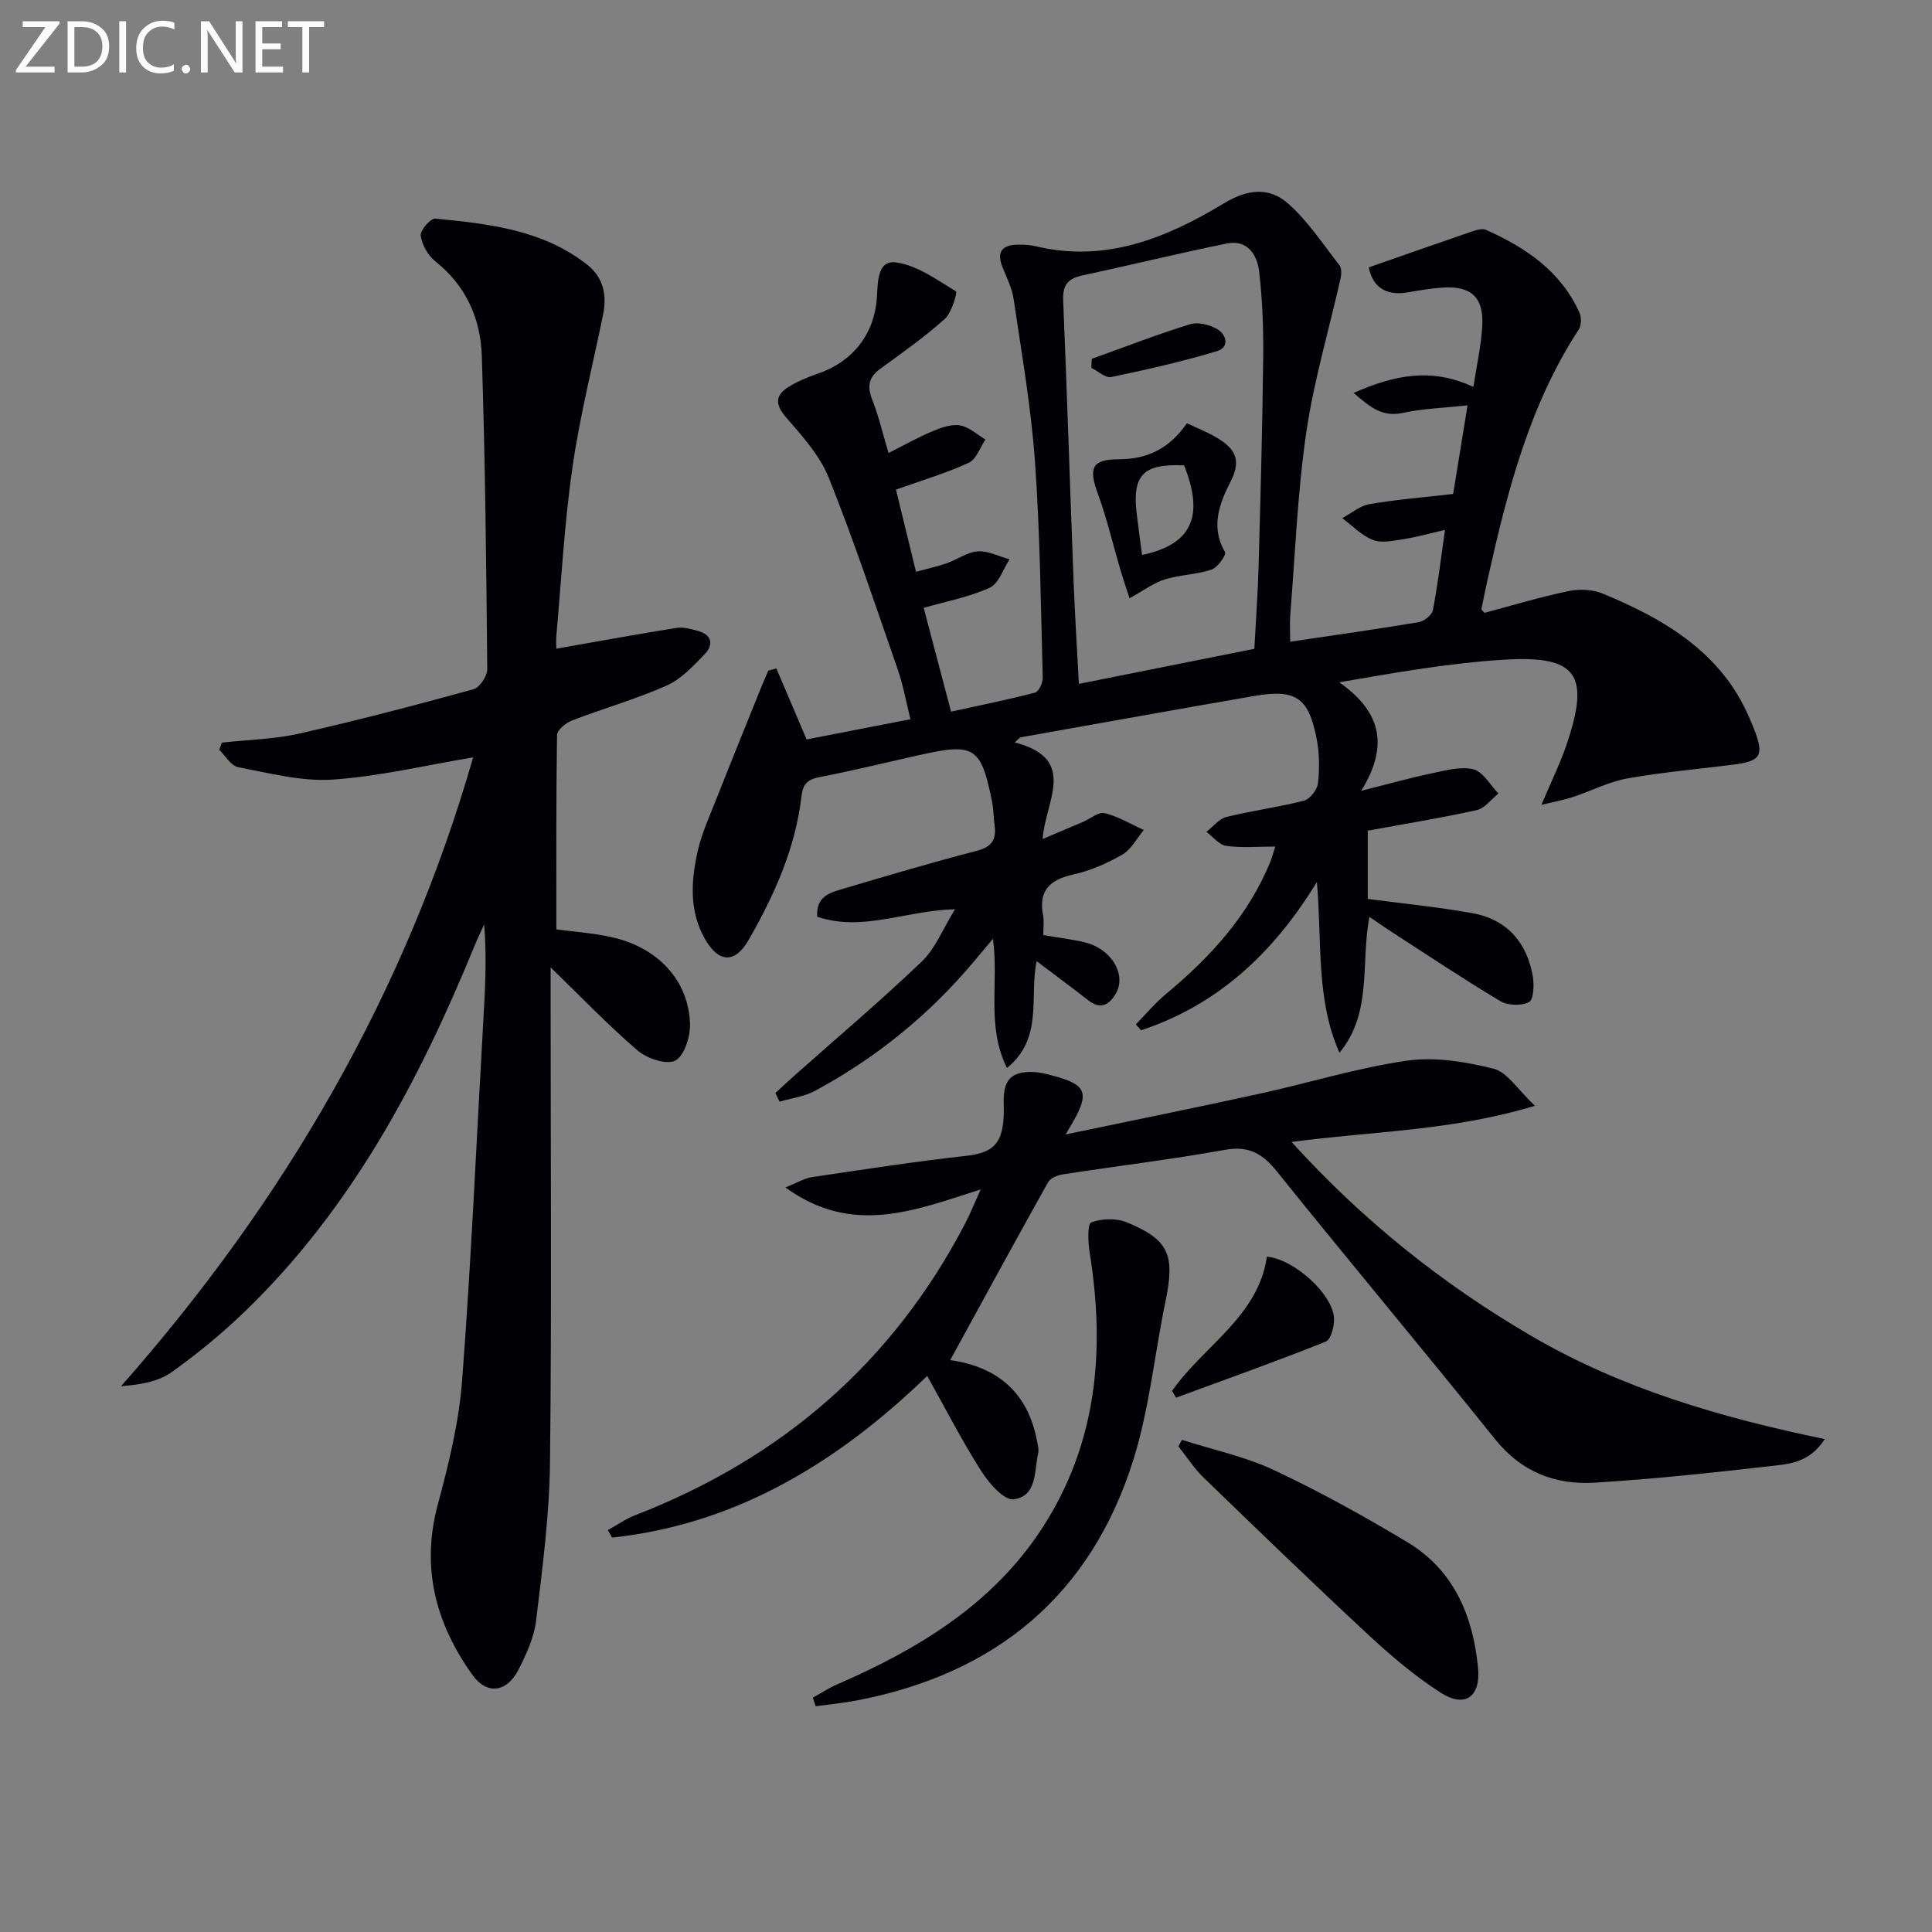 <svg enable-background="new 0 0 400 400" viewBox="0 0 400 400" xmlns="http://www.w3.org/2000/svg"><rect x="0" y="0" width="400" height="400" fill="#808080" stroke="none"/><g fill="#010106"><path d="m210.09 153.71c13.24 3.41 6.27 12.23 5.78 20 3.26-1.38 5.79-2.45 8.32-3.53 1.53-.65 3.24-2.14 4.52-1.83 2.82.68 5.41 2.27 8.1 3.49-1.46 1.74-2.59 4.02-4.44 5.09-3.12 1.81-6.59 3.33-10.1 4.11-4.87 1.08-7.32 3.28-6.31 8.48.24 1.26.04 2.61.04 4.08 3.1.53 5.88.85 8.58 1.5 5.59 1.35 8.75 6.76 6.39 10.69-1.45 2.42-3.2 3.24-5.7 1.28-3.38-2.65-6.84-5.19-10.64-8.07-1.57 7.27 1.48 15.93-6.15 22.11-4.32-8.7-1.65-17.51-2.9-26.74-1.65 1.97-2.86 3.41-4.08 4.86-9.22 10.95-20.16 19.83-32.75 26.61-2.21 1.19-4.88 1.52-7.34 2.25-.29-.6-.58-1.19-.88-1.79 1.33-1.22 2.65-2.45 3.99-3.65 8.8-7.82 17.81-15.43 26.31-23.56 2.84-2.71 4.38-6.78 6.9-10.84-10.24.25-19.18 4.73-28.53 1.55-.29-4.25 2.68-5 5.3-5.77 9.21-2.73 18.43-5.47 27.74-7.88 3.1-.81 4.08-2.33 3.68-5.24-.22-1.65-.21-3.33-.53-4.95-2.25-11.25-3.65-12.17-14.69-9.71-6.97 1.55-13.9 3.26-20.9 4.62-2.52.49-3.55 1.29-3.87 4.04-1.26 10.75-5.63 20.46-10.96 29.74-2.76 4.8-6.12 4.76-8.95-.13-3.39-5.85-2.97-12.22-1.53-18.45.85-3.69 2.47-7.21 3.87-10.76 3.02-7.66 6.13-15.3 9.21-22.94.48-1.18.99-2.35 1.49-3.52.56-.15 1.12-.3 1.68-.45 1.98 4.64 3.96 9.29 6.26 14.69 6.6-1.28 13.68-2.66 21.5-4.18-.92-3.69-1.51-7.07-2.62-10.26-4.62-13.3-9.06-26.67-14.29-39.73-1.85-4.62-5.5-8.66-8.84-12.51-2.44-2.81-2.18-4.68.68-6.41 1.83-1.11 3.87-1.94 5.9-2.64 7.2-2.46 11.72-8.18 12.22-15.76.21-3.15.06-7.77 3.93-7.27 4.37.57 8.48 3.59 12.44 5.99.32.2-.87 4.43-2.32 5.72-4.19 3.74-8.82 7.02-13.38 10.33-2.44 1.78-2.69 3.69-1.62 6.42 1.32 3.36 2.14 6.91 3.36 11 3.36-1.69 6.19-3.3 9.18-4.54 1.77-.74 3.88-1.48 5.65-1.17 1.86.32 3.5 1.9 5.24 2.92-1.13 1.65-1.89 4.09-3.45 4.81-4.62 2.13-9.54 3.58-15.08 5.56 1.22 5.01 2.6 10.68 4.15 17.01 2.36-.64 4.4-1.08 6.37-1.77 2.18-.76 4.25-2.32 6.43-2.46 2.14-.14 4.38 1.05 6.57 1.66-1.34 2.02-2.23 5.01-4.11 5.87-4.14 1.91-8.77 2.76-13.67 4.17 1.79 6.79 3.63 13.77 5.67 21.49 5.93-1.3 11.7-2.46 17.38-3.94.77-.2 1.63-2.03 1.6-3.08-.41-14.97-.55-29.96-1.62-44.89-.81-11.23-2.77-22.38-4.41-33.53-.33-2.25-1.43-4.4-2.29-6.55-1.37-3.39.07-4.7 3.34-4.7 1.16 0 2.36.05 3.48.32 14.48 3.5 27.14-1.69 39.02-8.88 4.93-2.98 9.37-3.36 13.2-.01 4.14 3.62 7.26 8.43 10.7 12.82.48.61.44 1.86.24 2.73-2.38 10.63-5.53 21.15-7.1 31.9-1.82 12.48-2.3 25.16-3.31 37.75-.14 1.77-.02 3.57-.02 5.58 9.21-1.37 17.91-2.59 26.58-4.04 1.13-.19 2.76-1.47 2.96-2.47 1.03-5.35 1.67-10.77 2.51-16.64-3.18.73-5.82 1.48-8.51 1.9-2.11.33-4.54.89-6.38.19-2.36-.9-4.28-2.96-6.38-4.52 1.87-1 3.64-2.56 5.62-2.9 5.51-.95 11.1-1.39 17.34-2.11.84-5.14 1.81-11.12 2.98-18.34-4.82.52-9.2.65-13.4 1.56-4.27.92-6.78-1.2-10.19-4.14 8.38-3.67 15.98-5.33 24.8-1.25.66-4.37 1.62-8.52 1.84-12.72.3-5.85-2.32-8.21-8.16-7.84-2.48.16-4.95.6-7.4 1.01-4.47.75-7.15-1.22-7.95-5.19 7.26-2.54 14.4-5.05 21.55-7.49.86-.29 2-.61 2.73-.28 8.23 3.67 15.47 8.55 19.34 17.12.44.97.43 2.65-.13 3.5-10.28 15.75-14.81 33.58-18.84 51.6-.47 2.1-.89 4.21-1.32 6.32-.02.1.2.24.64.75 5.66-1.5 11.49-3.27 17.44-4.51 2.25-.47 5-.33 7.1.55 10.06 4.19 19.63 9.31 26.21 18.41 2.2 3.04 3.9 6.57 5.24 10.09 1.9 5.02 1.04 6.17-4.2 6.85-7.39.96-14.84 1.58-22.17 2.89-3.87.69-7.51 2.6-11.29 3.85-1.78.59-3.65.92-6.55 1.63 2.05-4.85 3.86-8.52 5.17-12.36 4.98-14.58 2.28-18.63-12.87-17.7-11.22.69-22.36 2.64-34.15 4.68 8.14 5.74 10.66 12.59 4.54 22.47 5.95-1.5 10.17-2.69 14.45-3.58 2.89-.6 6.06-1.53 8.76-.88 2.02.49 3.49 3.26 5.2 5.02-1.48 1.18-2.81 3.06-4.48 3.43-7.42 1.65-14.94 2.86-22.57 4.26v14.13c7.3.97 14.53 1.66 21.65 2.95 7.13 1.29 11.3 6.01 12.52 13.09.3 1.77.17 4.82-.78 5.32-1.56.82-4.39.73-5.95-.2-7.7-4.6-15.17-9.6-22.71-14.47-1.37-.88-2.7-1.83-4.39-2.98-1.85 9.62.68 19.84-6.2 28.14-4.91-11.05-3.59-22.87-4.67-35.36-9.04 14.83-20.6 25.47-36.4 30.71-.36-.41-.73-.82-1.09-1.22 2.05-2.08 3.93-4.36 6.16-6.22 9.2-7.64 17.14-16.24 21.71-27.52.36-.89.6-1.82 1-3.08-3.65 0-6.96.31-10.16-.14-1.48-.21-2.74-1.9-4.1-2.91 1.38-1.06 2.62-2.69 4.17-3.08 5.3-1.31 10.75-2.01 16.03-3.37 1.24-.32 2.75-2.26 2.9-3.59.34-3.07.31-6.29-.29-9.32-1.67-8.49-4.33-10.24-12.93-8.76-16.16 2.79-32.29 5.71-48.43 8.57-.37.33-.75.68-1.13 1.04zm13.28-12.12c12.41-2.48 24.38-4.87 36.33-7.26.31-5.92.72-11.38.87-16.85.4-14.46.8-28.92.96-43.39.07-5.96-.15-11.97-.84-17.89-.4-3.44-2.42-6.65-6.66-5.79-10.06 2.04-20.03 4.49-30.07 6.65-2.96.64-3.97 2.09-3.84 5.15.81 19.43 1.42 38.87 2.16 58.31.27 6.79.7 13.57 1.09 21.07z"/><path d="m115.18 134.3c8.68-1.52 16.77-3.01 24.89-4.3 1.39-.22 2.94.22 4.36.6 2.9.78 3.4 2.81 1.5 4.8-2.36 2.47-4.89 5.19-7.91 6.54-6.36 2.83-13.11 4.73-19.62 7.24-1.27.49-3.05 1.96-3.07 3.01-.21 13.29-.14 26.58-.14 40.23 3.11.42 7.22.71 11.22 1.56 9.7 2.06 16.19 8.96 16.45 18.04.08 2.61-1.18 6.58-3.05 7.56-1.81.94-5.86-.42-7.8-2.09-6.13-5.25-11.73-11.12-18.01-17.2v5.61c0 32.32.24 64.64-.13 96.96-.13 10.91-1.57 21.84-2.88 32.7-.43 3.52-2.05 7.02-3.7 10.23-2.38 4.6-6.49 5.16-9.48.98-7.57-10.59-10.7-22.14-7.17-35.26 2.27-8.43 4.38-17.07 5.04-25.74 1.87-24.53 2.94-49.12 4.34-73.68.39-6.8.81-13.6.22-20.72-.68 1.52-1.41 3.03-2.04 4.57-11.43 27.9-25.41 54.22-47.38 75.47-4.77 4.61-9.94 8.88-15.35 12.72-2.73 1.94-6.41 2.55-10.4 2.86 33.88-38.4 58.84-81.28 72.89-130.19-9.98 1.67-19.51 3.97-29.15 4.61-6.43.42-13.05-1.35-19.5-2.57-1.48-.28-2.63-2.36-3.93-3.61.19-.49.38-.99.57-1.48 5.34-.59 10.8-.69 16.01-1.87 12.1-2.74 24.11-5.89 36.07-9.18 1.28-.35 2.87-2.74 2.85-4.17-.2-21.64-.42-43.28-1.13-64.9-.25-7.67-3.27-14.49-9.63-19.53-1.52-1.21-2.75-3.42-3.02-5.32-.15-1.07 2.06-3.61 3.02-3.52 11.09 1.08 22.24 2.3 31.45 9.54 3.35 2.63 4.12 6.29 3.29 10.34-2.15 10.53-4.81 20.99-6.34 31.61-1.66 11.49-2.28 23.14-3.32 34.72-.11 1.12-.02 2.28-.02 2.83z"/><path d="m196.73 281.6c9.57 1.33 16.07 6.55 17.97 16.74.15.81.42 1.7.25 2.46-.83 3.75-.21 9.01-5.1 9.61-2.01.25-5.13-3.38-6.72-5.88-3.98-6.26-7.38-12.9-11.16-19.66-18.09 17.49-39.1 30.68-65.25 33.47-.29-.52-.58-1.03-.87-1.55 1.89-1.04 3.69-2.32 5.68-3.09 30.23-11.72 53.28-31.54 68.31-60.42 1.04-2 1.88-4.1 3.2-7.02-13.62 4.32-26.54 9.69-40.42-.41 2.45-.98 3.92-1.91 5.5-2.14 10.66-1.58 21.32-3.23 32.03-4.42 6.31-.7 7.88-3.28 7.66-10.86-.14-4.76 1.43-6.67 6.2-6.48 1.31.05 2.62.41 3.9.74 6.97 1.82 7.71 3.53 4.22 9.62-.31.55-.64 1.08-1.5 2.56 13.95-2.91 27.01-5.55 40.03-8.4 10.21-2.23 20.27-5.37 30.57-6.86 5.84-.84 12.2.2 18.01 1.66 2.85.72 4.97 4.32 8.55 7.67-17.34 5.25-33.66 5.24-50.38 7.49 14.64 16.16 31.15 29.38 49.69 40.19 18.66 10.89 39.11 16.86 60.69 21.33-3.2 5.02-7.58 5.17-11.48 5.62-12.04 1.37-24.1 2.67-36.19 3.4-8.14.5-15.14-2.23-20.58-9-14.89-18.56-30.2-36.79-45.1-55.35-3-3.74-5.83-5.46-10.81-4.56-11.1 1.99-22.31 3.34-33.46 5.06-1.14.17-2.68.76-3.17 1.64-6.78 12.11-13.42 24.32-20.27 36.84z"/><path d="m168.29 351.48c1.63-.9 3.21-1.95 4.91-2.69 16.86-7.33 32.32-16.61 42.6-32.45 11.37-17.53 13.05-36.87 9.8-57.02-.34-2.11-.48-5.93.32-6.23 2.19-.82 5.21-.91 7.38-.02 8.75 3.62 10 6.75 8 16.37-2.25 10.86-3.32 22.07-6.59 32.6-8.75 28.13-28.43 44.47-57.22 50-2.85.55-5.74.82-8.62 1.22-.2-.59-.39-1.19-.58-1.78z"/><path d="m244.71 298.11c6.39 2.04 13.08 3.45 19.1 6.28 9.45 4.44 18.64 9.54 27.6 14.92 9.61 5.77 13.55 15.23 14.6 25.95.6 6.08-2.72 8.42-7.75 5.18-5.27-3.39-10.15-7.51-14.76-11.79-11.58-10.75-22.95-21.74-34.31-32.73-1.97-1.91-3.49-4.3-5.21-6.46.23-.46.48-.9.73-1.35z"/><path d="m242.66 287.98c6.52-9.37 17.84-15.37 19.64-27.8 5.71.52 13.71 7.86 13.9 12.8.06 1.63-.65 4.36-1.72 4.79-10.24 4.09-20.63 7.79-30.98 11.6-.29-.47-.56-.93-.84-1.39z"/><path d="m233.86 123.86c-.43-1.32-1.2-3.57-1.88-5.85-1.55-5.23-2.78-10.58-4.65-15.69-1.97-5.38-1.36-7.22 4.27-7.23 6.06-.01 10.55-2.29 14.14-7.46 2.16 1.03 4.32 1.86 6.27 3.04 3.47 2.09 5.15 4.38 2.82 8.94-2.25 4.4-4.32 9.41-1.2 14.68.32.54-1.52 3.21-2.77 3.63-3.11 1.04-6.55 1.08-9.69 2.04-2.27.69-4.27 2.23-7.31 3.9zm2.59-8.96c10.31-2.16 12.92-8.03 8.7-18.55-8.45-.38-10.76 1.97-9.81 10 .33 2.78.72 5.54 1.11 8.55z"/><path d="m226.04 74.29c6.77-2.43 13.48-5.03 20.35-7.16 1.64-.51 4.02.09 5.59.99 2 1.15 2.6 3.79-.01 4.58-7.19 2.16-14.54 3.83-21.9 5.36-1.19.25-2.73-1.22-4.11-1.9.02-.63.05-1.25.08-1.87z"/></g><path d="m12.4 4.8-7.1 9h6v1.2h-8v-.5l6.1-8.9h-4.7v-1.2h7.6v.4z" fill="#fafbfa"/><path d="m14 14v-9.6h3c1.6 0 2.9.5 4 1.4s1.6 2.2 1.6 3.8-.5 3-1.6 3.9-2.4 1.5-4 1.5h-3zm1.4-8.4v8.2h1.6c1.3 0 2.4-.4 3.1-1.1s1.1-1.8 1.1-3.1-.4-2.3-1.2-3-1.8-1-3.1-1z" fill="#fafbfa"/><path d="m26.1 4.4v10.6h-1.4v-10.6z" fill="#fafbfa"/><path d="m36.1 14.6c-.8.4-1.8.6-2.9.6-1.5 0-2.7-.5-3.6-1.4s-1.4-2.2-1.4-3.8c0-1.7.5-3.1 1.5-4.1s2.3-1.6 3.9-1.6c1 0 1.8.1 2.5.4v1.4c-.8-.4-1.6-.6-2.5-.6-1.2 0-2.1.4-2.9 1.2s-1.1 1.8-1.1 3.2c0 1.3.3 2.3 1 3s1.6 1.1 2.7 1.1c1 0 2-.2 2.7-.7v1.3z" fill="#fafbfa"/><path d="m37.6 14.3c0-.2.1-.5.3-.6s.4-.3.6-.3c.3 0 .5.1.6.3s.3.4.3.6-.1.4-.3.6-.4.3-.6.3c-.3 0-.5-.1-.6-.3s-.3-.4-.3-.6z" fill="#fafbfa"/><path d="m50.2 15h-1.6l-5.3-8.2c-.2-.2-.3-.5-.4-.7 0 .2.1.7.1 1.5v7.4h-1.4v-10.6h1.7l5.2 8.1c.2.4.4.6.4.7 0-.3-.1-.8-.1-1.5v-7.3h1.4z" fill="#fafbfa"/><path d="m58.6 15h-5.7v-10.6h5.5v1.2h-4.1v3.4h3.8v1.2h-3.8v3.6h4.3z" fill="#fafbfa"/><path d="m67.1 5.6h-3.1v9.4h-1.4v-9.4h-3v-1.2h7.5z" fill="#fafbfa"/></svg>
